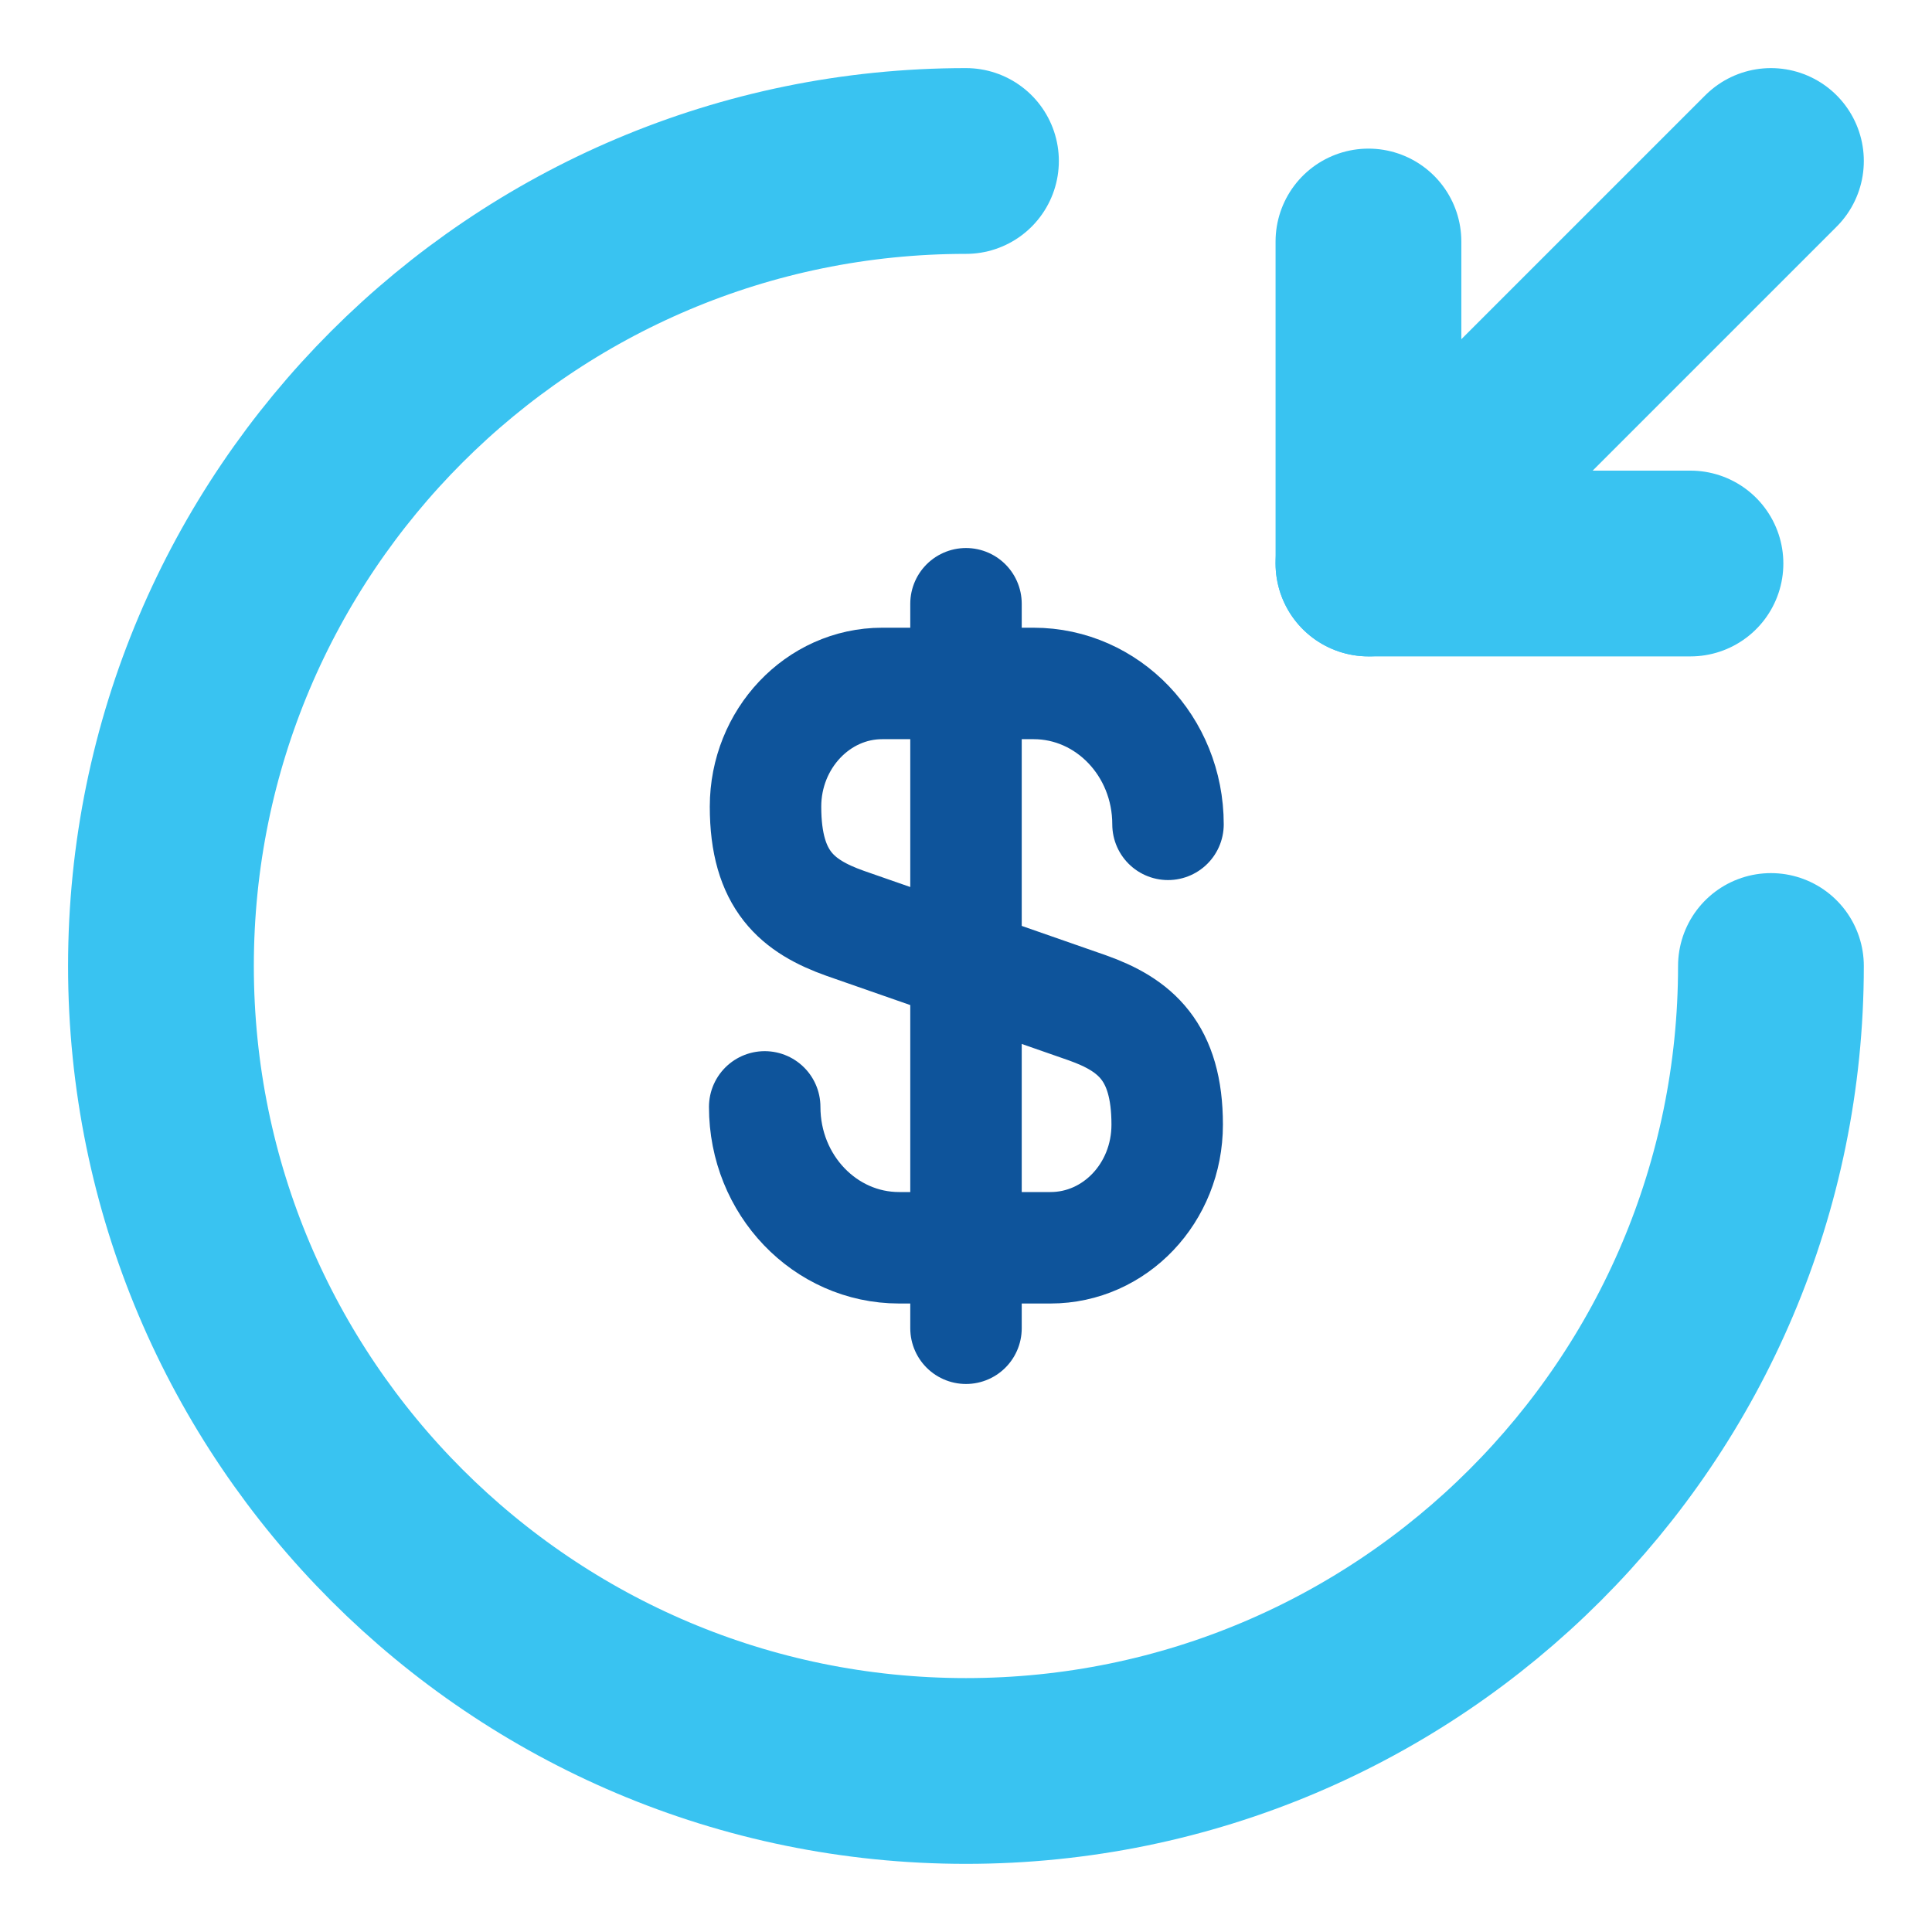 <?xml version="1.0" encoding="UTF-8"?> <svg xmlns="http://www.w3.org/2000/svg" width="52" height="52" viewBox="0 0 52 52" fill="none"><g clip-path="url(#clip0_1575_3509)"><mask id="mask0_1575_3509" style="mask-type:luminance" maskUnits="userSpaceOnUse" x="0" y="0" width="52" height="52"><path d="M52 0H0V52H52V0Z" fill="white"></path></mask><g mask="url(#mask0_1575_3509)"><path d="M20.582 29.792C20.582 31.894 22.207 33.584 24.2 33.584H28.274C30.007 33.584 31.415 32.11 31.415 30.269C31.415 28.297 30.549 27.582 29.27 27.127L22.749 24.852C21.47 24.397 20.604 23.704 20.604 21.71C20.604 19.89 22.012 18.395 23.745 18.395H27.819C29.812 18.395 31.437 20.085 31.437 22.187" stroke="#0E549B" stroke-width="3" stroke-linecap="round" stroke-linejoin="round"></path><path d="M26 16.25V35.75" stroke="#0E549B" stroke-width="3" stroke-linecap="round" stroke-linejoin="round"></path><path d="M47.665 26C47.665 37.96 37.959 47.666 25.999 47.666C14.039 47.666 4.332 37.96 4.332 26C4.332 14.04 14.039 4.333 25.999 4.333" stroke="#39C3F1" stroke-width="5" stroke-linecap="round" stroke-linejoin="round"></path><path d="M36.832 6.5V15.167H45.499" stroke="#39C3F1" stroke-width="5" stroke-linecap="round" stroke-linejoin="round"></path><path d="M47.665 4.333L36.832 15.166" stroke="#39C3F1" stroke-width="5" stroke-linecap="round" stroke-linejoin="round"></path></g></g><defs><clipPath id="clip0_1575_3509"><rect width="52" height="52" fill="white"></rect></clipPath></defs></svg> 